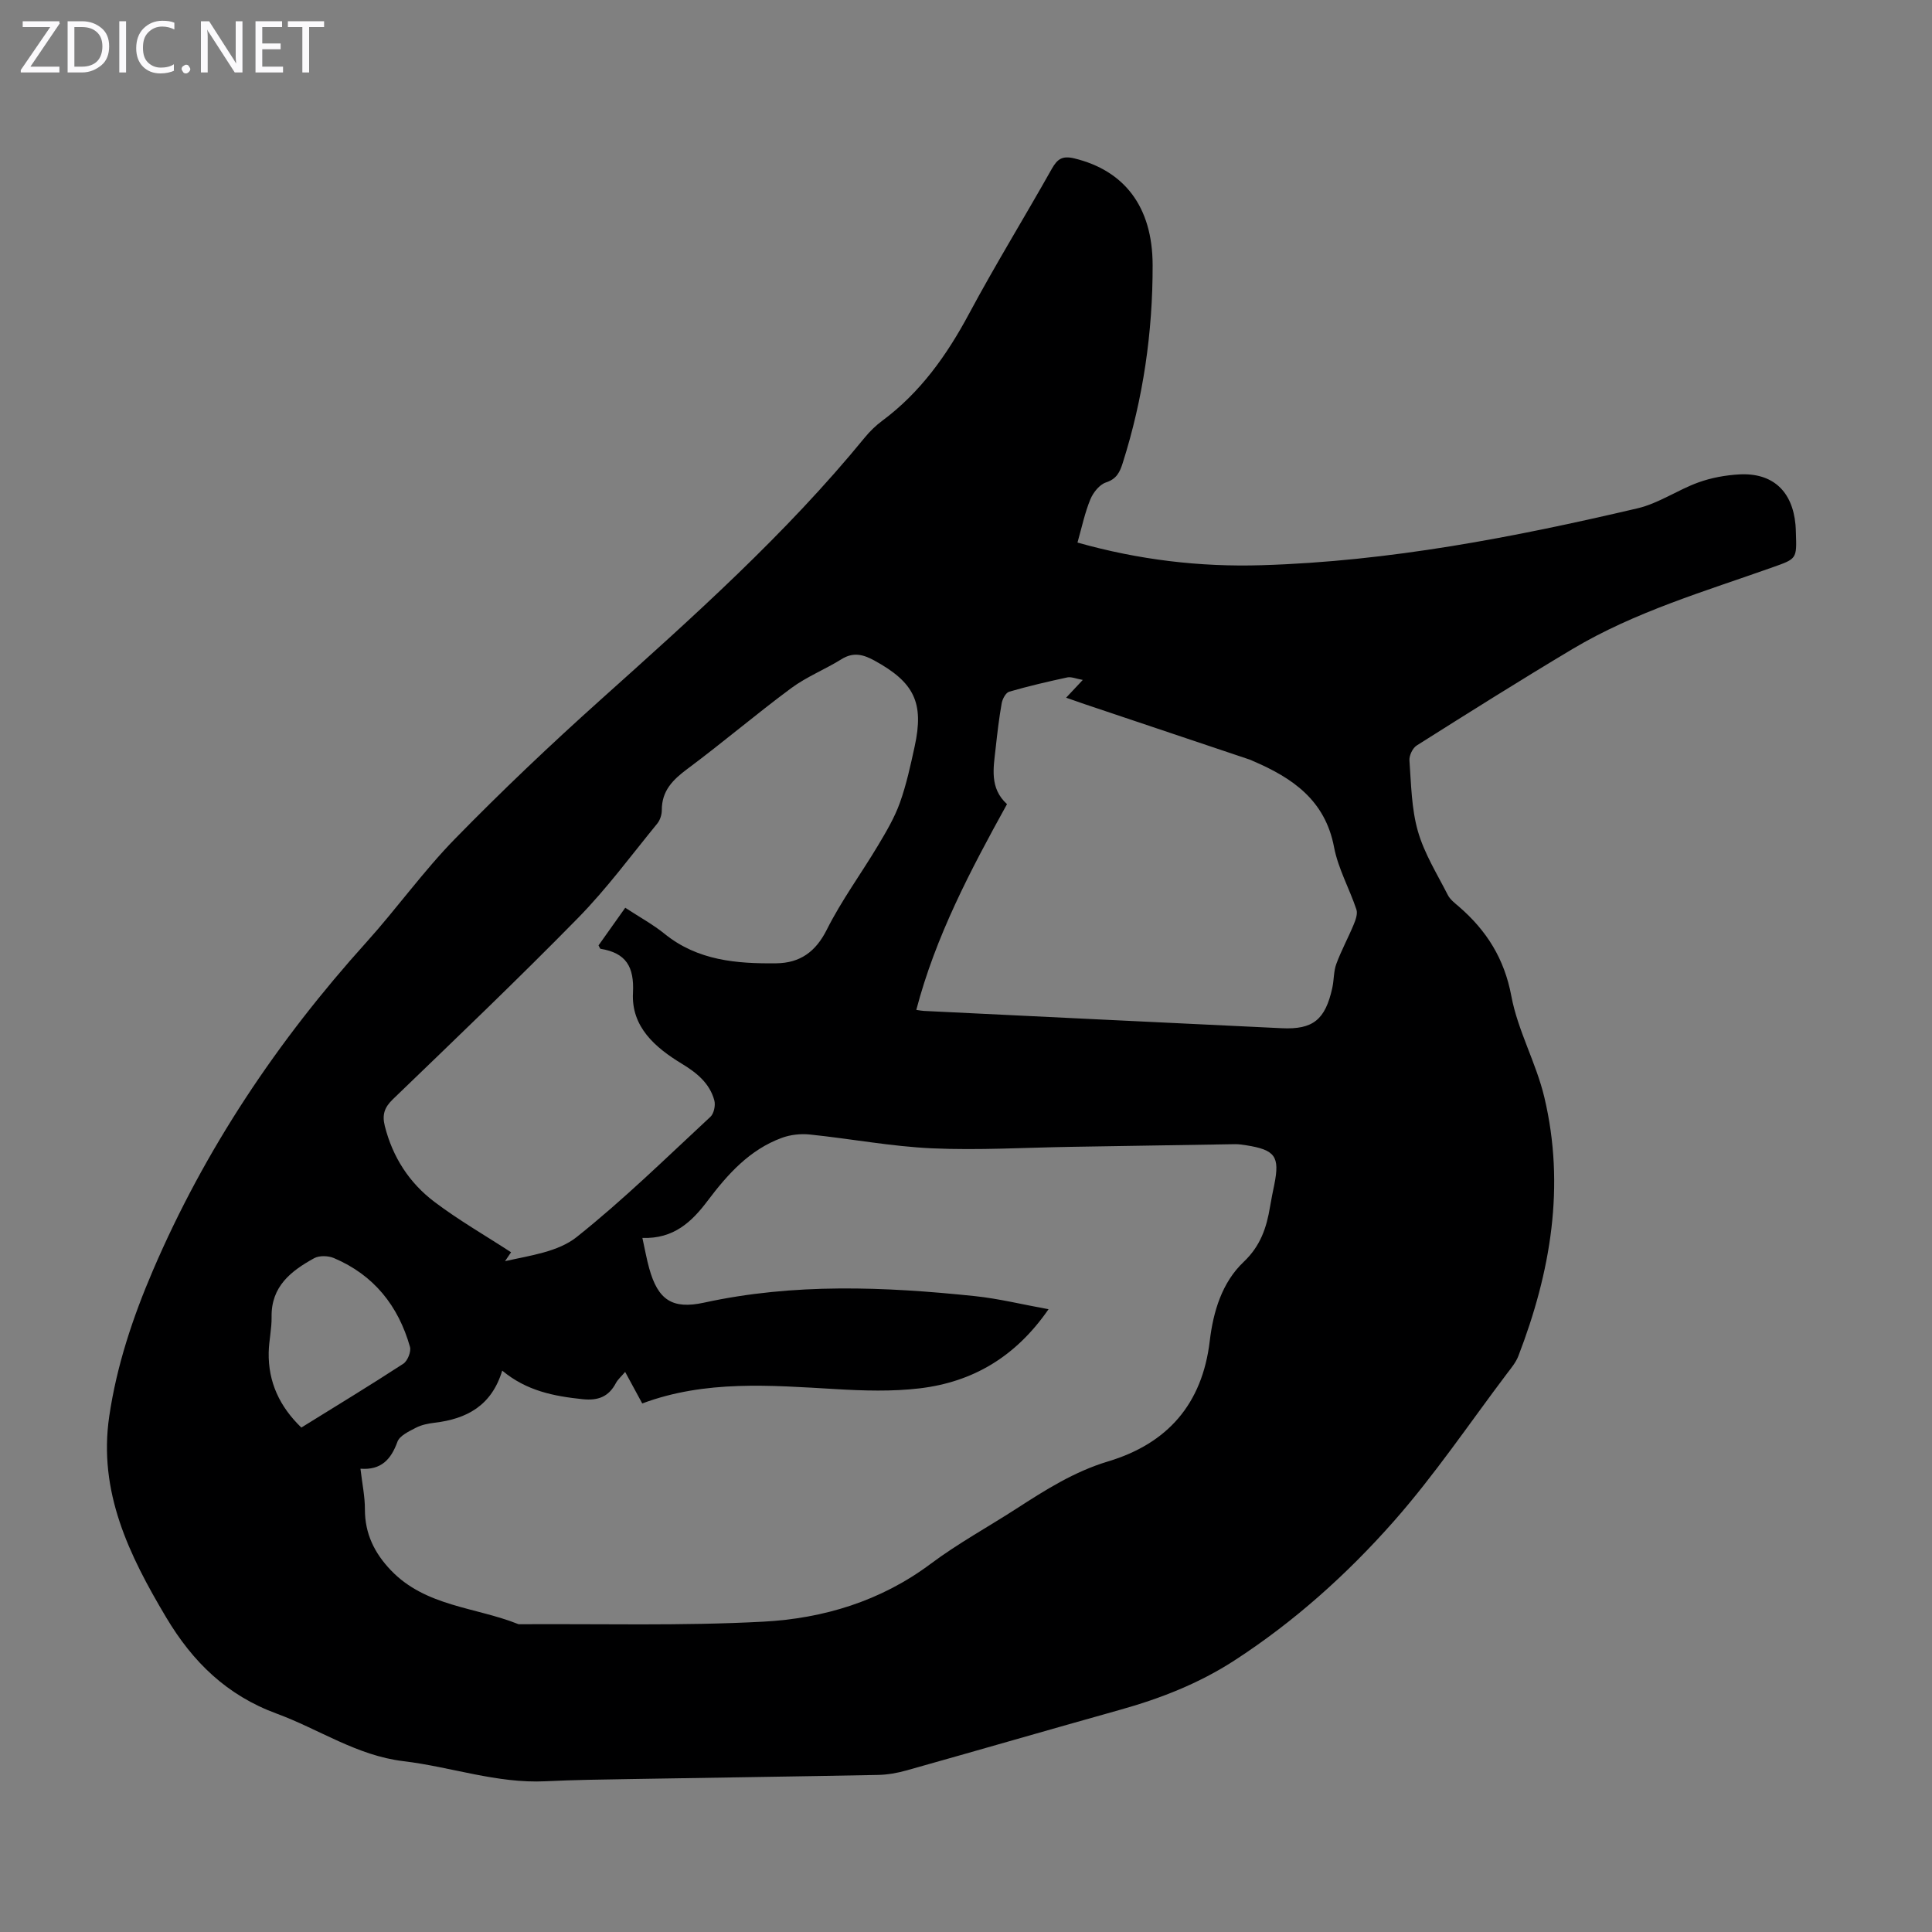 <svg enable-background="new 0 0 400 400" viewBox="0 0 400 400" xmlns="http://www.w3.org/2000/svg"><rect x="0" y="0" width="400" height="400" fill="#808080" stroke="none"/><g fill="#fbfafc"><path d="m12.4 4.8-6.1 9h6v1.2h-8v-.5l6.1-8.9h-5.7v-1.2h7.6v.4z"/><path d="m14 15v-10.6h3c1.6 0 2.9.5 4 1.4s1.6 2.2 1.6 3.8-.5 3-1.6 3.9-2.4 1.5-4 1.5zm1.4-9.4v8.2h1.6c1.3 0 2.4-.4 3.1-1.1s1.1-1.8 1.1-3.1-.4-2.3-1.2-3-1.8-1-3.1-1z"/><path d="m26.1 4.4v10.6h-1.4v-10.6z"/><path d="m36.1 14.6c-.8.4-1.8.6-2.9.6-1.5 0-2.7-.5-3.6-1.4s-1.4-2.2-1.4-3.8c0-1.7.5-3.1 1.5-4.1s2.3-1.6 3.9-1.6c1 0 1.8.1 2.5.4v1.4c-.8-.4-1.6-.6-2.5-.6-1.2 0-2.1.4-2.9 1.2s-1.1 1.8-1.1 3.2c0 1.3.3 2.3 1 3s1.6 1.1 2.7 1.1c1 0 2-.2 2.7-.7v1.3z"/><path d="m37.6 14.3c0-.2.1-.5.3-.6s.4-.3.6-.3c.3 0 .5.1.6.3s.3.4.3.6-.1.4-.3.6-.4.3-.6.3c-.3 0-.5-.1-.6-.3s-.3-.4-.3-.6z"/><path d="m50.2 15h-1.6l-5.3-8.2c-.2-.2-.3-.5-.4-.7 0 .2.1.7.1 1.5v7.4h-1.4v-10.6h1.7l5.2 8.1c.2.4.4.6.4.7 0-.3-.1-.8-.1-1.5v-7.3h1.4z"/><path d="m58.6 15h-5.7v-10.6h5.5v1.2h-4.1v3.4h3.8v1.2h-3.8v3.6h4.3z"/><path d="m67.1 5.6h-3.1v9.4h-1.4v-9.4h-3v-1.2h7.5z"/></g><path d="m223.08 112.33c12.71 3.59 25.34 5.08 38.15 4.69 26.4-.79 52.2-5.78 77.81-11.78 4.36-1.02 8.29-3.8 12.57-5.35 2.69-.98 5.64-1.51 8.5-1.67 6.9-.37 11 3.46 11.63 10.43.05.56.06 1.12.08 1.68.19 5.38.18 5.35-4.76 7.1-14.1 5.01-28.55 9.22-41.52 16.96-10.85 6.48-21.55 13.21-32.23 19.96-.85.54-1.58 2.09-1.5 3.11.36 4.9.41 9.96 1.75 14.63 1.32 4.62 3.98 8.86 6.19 13.2.48.95 1.46 1.69 2.31 2.42 5.72 4.95 9.4 10.76 10.85 18.53 1.34 7.16 5.14 13.82 6.83 20.95 4.37 18.38 1.31 36.2-5.38 53.56-.51 1.32-1.48 2.49-2.36 3.64-7.75 10.26-14.97 20.99-23.45 30.6-9.69 10.98-20.65 20.81-33.05 28.84-7.3 4.72-15.27 7.84-23.61 10.17-14.74 4.13-29.44 8.4-44.18 12.54-1.91.54-3.94.9-5.92.94-17 .33-34.01.56-51.02.85-5.93.1-11.86.17-17.78.46-10.11.5-19.63-2.99-29.48-4.16-9.62-1.15-17.46-6.62-26.22-9.84-10.32-3.79-17.38-10.68-22.89-19.93-7.68-12.9-14.09-26-11.78-41.65 1.54-10.47 4.86-20.42 9.01-30.11 10.8-25.22 25.87-47.67 44.22-68.01 6.29-6.98 11.79-14.71 18.34-21.41 9.68-9.91 19.76-19.48 30.08-28.73 19.18-17.2 38.39-34.33 54.76-54.35 1.05-1.29 2.29-2.49 3.62-3.48 7.9-5.86 13.37-13.56 17.98-22.16 5.44-10.15 11.48-19.96 17.13-30 1.16-2.05 2.18-2.77 4.69-2.16 10.24 2.49 16.17 9.89 16.19 22.08.03 13.92-1.96 27.64-6.19 40.97-.58 1.84-1.24 3.31-3.46 4.03-1.34.43-2.66 2.09-3.24 3.5-1.14 2.75-1.75 5.72-2.67 8.95zm-90.08 143.97c.54 2.44.88 4.41 1.42 6.33 1.81 6.5 4.77 8.5 11.34 7.07 18.63-4.07 37.36-3.31 56.1-1.35 4.94.52 9.81 1.73 15.23 2.71-6.85 9.92-15.74 15.07-26.65 16.38-5.72.68-11.6.5-17.38.16-13.51-.78-27-1.92-40.09 2.97-1.22-2.25-2.31-4.26-3.54-6.53-.81.96-1.51 1.55-1.91 2.3-1.49 2.83-3.67 3.68-6.87 3.35-5.93-.62-11.62-1.7-16.67-5.92-2.21 7.3-7.39 10-13.98 10.79-1.32.16-2.71.43-3.87 1.03-1.44.75-3.38 1.64-3.85 2.92-1.32 3.65-3.37 5.9-7.65 5.57.36 3.12.93 5.77.92 8.42-.01 5.04 1.99 9.06 5.37 12.6 7.21 7.55 17.57 7.61 26.45 11.18 16.88-.11 33.8.37 50.64-.53 12.45-.66 24.33-4.24 34.68-11.98 5.63-4.21 11.85-7.61 17.77-11.43 6-3.88 11.97-7.67 18.96-9.77 12.31-3.7 19.5-11.88 21.05-24.96.72-6.03 2.51-12.08 7.03-16.36 3.47-3.29 4.74-7.09 5.45-11.42.25-1.54.58-3.08.89-4.61 1.15-5.78.18-7.15-5.81-8.1-.77-.12-1.56-.24-2.33-.23-11.29.17-22.58.37-33.87.55-9.61.15-19.24.74-28.82.31-8.47-.38-16.88-1.99-25.33-2.86-1.9-.2-4.02.03-5.81.69-6.68 2.45-11.22 7.53-15.38 13.05-3.25 4.31-6.99 7.9-13.49 7.67zm-3.55-68.36c2.96 1.94 5.74 3.45 8.16 5.41 6.83 5.53 14.9 6.19 23.13 6.09 4.85-.06 8.12-2.33 10.44-6.96 3.04-6.06 7.11-11.59 10.6-17.43 1.7-2.84 3.42-5.75 4.53-8.84 1.35-3.77 2.2-7.73 3.06-11.66 1.98-9.08-.09-13.28-8.35-17.8-2.29-1.25-4.34-1.8-6.78-.28-3.41 2.12-7.24 3.64-10.44 6.01-7.28 5.39-14.18 11.28-21.44 16.68-3.04 2.26-5.36 4.54-5.34 8.58 0 .93-.36 2.06-.94 2.77-5.38 6.57-10.45 13.47-16.37 19.51-12.53 12.78-25.49 25.15-38.38 37.58-1.76 1.7-2.24 3.21-1.66 5.53 1.62 6.45 5.08 11.78 10.27 15.7 5.01 3.79 10.5 6.94 15.87 10.44-.2.3-.73 1.07-1.25 1.84 5.24-1.18 10.96-1.92 14.83-4.99 9.7-7.72 18.59-16.45 27.7-24.9.73-.68 1.08-2.4.8-3.41-.97-3.54-3.62-5.69-6.7-7.56-5.54-3.36-10.51-7.64-10.14-14.68.28-5.45-1.45-8.27-6.7-9.13-.14-.02-.22-.35-.43-.71 1.74-2.46 3.54-4.99 5.53-7.79zm94.73-47.17c-1.41-.25-2.38-.69-3.2-.52-4.04.87-8.08 1.81-12.04 2.96-.71.21-1.39 1.5-1.55 2.39-.55 3.08-.91 6.19-1.25 9.3-.45 4.08-1.31 8.26 2.35 11.59-7.58 13.71-14.79 27.38-18.78 42.6.72.1 1.16.19 1.59.21 24.69 1.2 49.38 2.41 74.07 3.58 6.47.31 9.02-1.75 10.47-8.36.36-1.63.26-3.41.83-4.95 1.02-2.77 2.45-5.38 3.58-8.11.41-.98.88-2.26.58-3.16-1.45-4.34-3.79-8.48-4.63-12.91-1.84-9.72-8.6-14.33-16.78-17.83-.21-.09-.4-.2-.61-.27-11.43-3.84-22.86-7.68-34.29-11.52-1.19-.4-2.38-.83-3.79-1.32 1.22-1.3 2.11-2.25 3.45-3.68zm-161.79 154.79c7.14-4.43 14.2-8.71 21.11-13.21.88-.58 1.66-2.51 1.38-3.5-2.41-8.5-7.49-14.88-15.75-18.38-1.18-.5-3.02-.56-4.09.03-4.78 2.63-8.92 5.84-8.81 12.16.04 2.44-.55 4.89-.6 7.34-.12 6.15 2.28 11.24 6.76 15.56z" fill="#000001"/></svg>